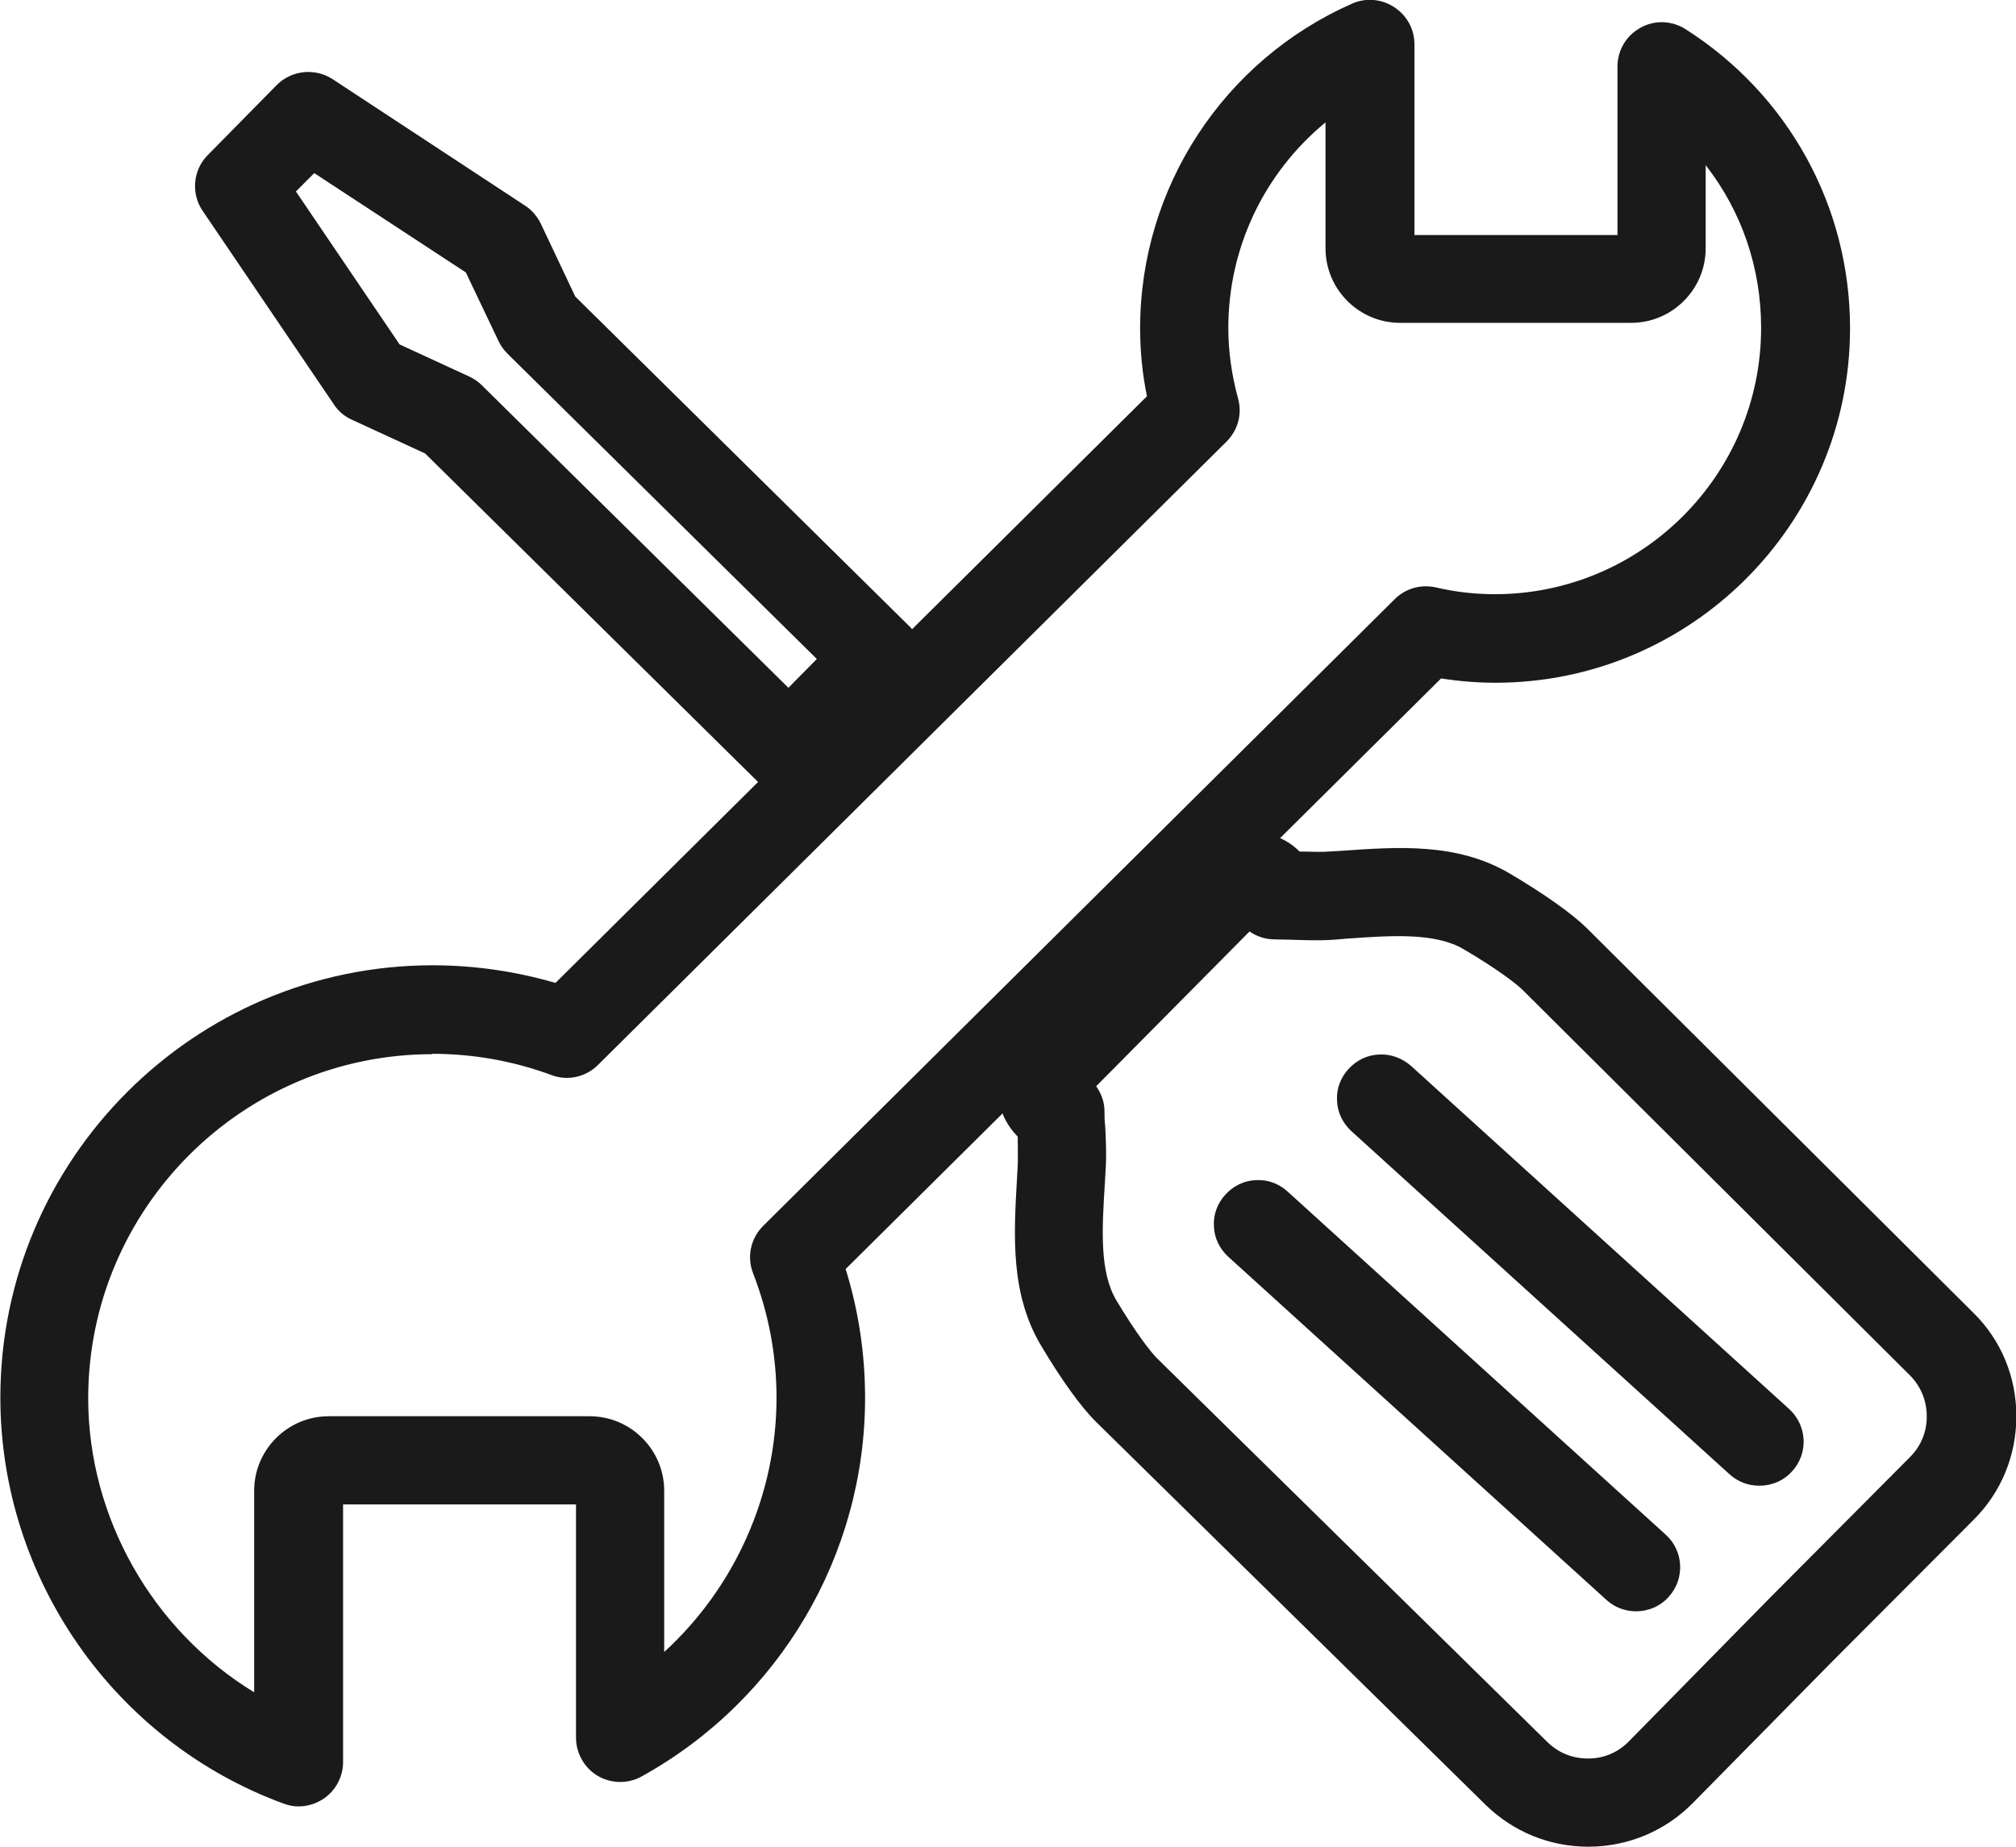 <?xml version="1.0" encoding="UTF-8"?><svg id="_レイヤー_2" xmlns="http://www.w3.org/2000/svg" width="56" height="51.31" viewBox="0 0 56 51.31"><defs><style>.cls-1{fill:#1a1a1a;}</style></defs><g id="_レイヤー_1-2"><path class="cls-1" d="m21.91,21.63c-.2,0-.4-.08-.55-.23l-9.3-9.18-2.11-.97c-.13-.06-.24-.15-.32-.27l-3.64-5.37c-.21-.31-.17-.72.09-.99l1.92-1.95c.26-.27.67-.31.98-.1l5.34,3.51c.12.08.22.19.28.32l1,2.1,9.37,9.25c.15.15.23.34.23.55,0,.21-.08.41-.23.55l-2.51,2.55c-.15.15-.35.23-.56.23Zm-11.11-11.7l2.04.94c.08.04.16.09.22.15l8.84,8.73,1.42-1.43-8.91-8.8c-.06-.06-.12-.14-.16-.22l-.96-2.03-4.62-3.03-1.02,1.03,3.16,4.66Z"/><path class="cls-1" d="m21.91,22.07c-.33,0-.63-.13-.86-.35l-9.24-9.12-2.04-.94c-.2-.09-.38-.24-.5-.43l-3.64-5.37c-.33-.48-.27-1.14.14-1.55l1.92-1.95c.41-.41,1.06-.48,1.55-.16l5.34,3.51c.19.12.34.3.44.5l.96,2.03,9.31,9.19c.23.23.36.54.37.87,0,.32-.13.64-.35.87l-2.51,2.54c-.23.24-.54.37-.87.37ZM8.56,2.89c-.09,0-.17.03-.24.1l-1.92,1.95c-.11.11-.13.29-.04.42l3.64,5.37c.03.05.08.09.14.12l2.19,1,9.35,9.23c.13.13.35.12.47,0l2.51-2.55c.06-.06.1-.15.1-.24s-.04-.17-.1-.24l-9.43-9.31-1.03-2.17c-.03-.06-.07-.1-.12-.14l-5.34-3.51c-.06-.04-.12-.05-.18-.05Zm13.35,17.48l-9.16-9.04s-.06-.05-.1-.07l-2.15-.99-3.43-5.07,1.54-1.56,5.03,3.3,1.01,2.14s.04.07.07.09l9.23,9.11-2.04,2.07Zm-10.81-10.8l1.93.89c.13.06.25.14.35.24l8.52,8.41.79-.8-8.59-8.48c-.1-.1-.19-.22-.25-.35l-.91-1.91-4.21-2.76-.51.51,2.88,4.25Z"/><path class="cls-1" d="m44.12,50.86c-.96,0-1.85-.37-2.53-1.03l-10.81-10.63c-.39-.38-.92-1.12-1.47-2.04-.79-1.32-.7-2.88-.61-4.39l.02-.36c.02-.31,0-.66-.01-1,0-.01,0-.02,0-.03-.04-.03-.08-.06-.11-.1-.27-.27-.43-.64-.43-1.02,0-.39.15-.75.42-1.03l5.16-5.22c.27-.27.64-.43,1.02-.43h0c.39,0,.75.15,1.02.42.04.03.07.07.1.11.01,0,.02,0,.03,0,.34.01.7.02,1.01,0l.36-.02c1.51-.11,3.07-.22,4.4.56h0c.92.54,1.67,1.07,2.06,1.45l10.75,10.7c.68.68,1.06,1.59,1.06,2.55,0,.97-.37,1.88-1.05,2.56l-3.92,3.93-3.89,3.96c-.67.69-1.58,1.07-2.55,1.08h-.03Zm-14.3-20.67c.25.13.43.39.43.68,0,.14.01.3.02.46.02.36.04.78.01,1.16l-.02.36c-.08,1.33-.16,2.59.39,3.49.56.94,1,1.51,1.23,1.73l10.81,10.63c.81.79,2.11.78,2.9-.02l3.89-3.96,3.92-3.94c.38-.39.6-.9.59-1.45,0-.55-.21-1.07-.6-1.45l-10.75-10.7c-.21-.21-.8-.66-1.74-1.21h0c-.91-.53-2.17-.44-3.5-.35l-.36.03c-.39.03-.8.01-1.17,0-.16,0-.31-.01-.46-.01-.29,0-.56-.17-.69-.42l-4.92,4.97Z"/><path class="cls-1" d="m44.15,51.31h-.03c-1.07,0-2.08-.41-2.85-1.16l-10.81-10.63c-.42-.41-.97-1.17-1.54-2.13-.86-1.44-.76-3.07-.67-4.65l.02-.36c.01-.24,0-.52,0-.8-.35-.35-.55-.82-.55-1.33,0-.51.19-.99.55-1.35l5.16-5.22c.36-.36.83-.56,1.34-.56.51,0,.98.19,1.33.54.29,0,.57.02.81,0l.35-.02c1.57-.11,3.2-.23,4.66.62.95.56,1.73,1.11,2.15,1.52l10.75,10.7c.77.76,1.19,1.78,1.19,2.87,0,1.09-.42,2.11-1.18,2.87l-3.92,3.93-3.89,3.95c-.76.77-1.78,1.2-2.86,1.21h0Zm-9.38-27.29c-.27,0-.53.11-.72.3l-5.16,5.22c-.19.19-.29.44-.29.71,0,.27.11.52.3.71.03.02.05.05.08.07l.15.12v.2c.03.4.05.76.03,1.09l-.02.36c-.09,1.44-.18,2.93.54,4.14.52.87,1.05,1.6,1.4,1.95l10.81,10.63c.59.58,1.38.91,2.22.91h.03c.84,0,1.64-.34,2.23-.94l3.89-3.96,3.92-3.94c.59-.6.92-1.39.92-2.24,0-.85-.33-1.64-.93-2.24l-10.75-10.7c-.35-.35-1.09-.87-1.97-1.38-1.21-.71-2.7-.6-4.14-.5l-.36.03c-.34.02-.72,0-1.05,0h-.2s-.16-.16-.16-.16c-.02-.03-.04-.05-.07-.07-.19-.19-.44-.29-.71-.29Zm9.34,25.73c-.66,0-1.28-.25-1.75-.72l-10.81-10.63c-.32-.31-.8-.99-1.3-1.82-.61-1.03-.53-2.35-.45-3.75l.02-.36c.02-.37,0-.76-.01-1.12,0-.18-.01-.33-.02-.47,0-.12-.07-.24-.19-.29l-.55-.28,5.78-5.84.28.55c.06.11.17.18.29.18.15,0,.3,0,.47.01.35.01.75.03,1.12,0l.36-.03c1.4-.1,2.72-.19,3.76.41.98.57,1.59,1.04,1.83,1.28l10.75,10.7c.47.47.73,1.1.73,1.77,0,.67-.26,1.3-.72,1.77l-3.92,3.94-3.89,3.96c-.47.48-1.09.74-1.76.75h-.02Zm-13.66-19.57c.14.2.23.44.23.69,0,.13,0,.27.02.42.02.4.04.82.01,1.24l-.02.36c-.08,1.26-.15,2.45.32,3.24.54.9.96,1.45,1.16,1.64l10.81,10.63c.31.3.69.46,1.14.46.43,0,.83-.17,1.13-.48l3.89-3.96,3.92-3.94c.3-.3.47-.71.46-1.14,0-.43-.17-.83-.47-1.13l-10.75-10.7c-.16-.16-.68-.57-1.65-1.14-.79-.46-1.98-.38-3.24-.29l-.36.03c-.42.03-.86.01-1.21,0-.15,0-.3-.01-.44-.01-.25,0-.49-.08-.69-.22l-4.26,4.3Z"/><path class="cls-1" d="m8.29,49.75c-.09,0-.18-.02-.27-.05-4.53-1.67-7.57-6.03-7.57-10.86,0-6.38,5.19-11.56,11.56-11.56,1.21,0,2.4.19,3.54.55l16.8-16.67c-.15-.68-.23-1.37-.23-2.04,0-3.73,2.21-7.1,5.62-8.61.24-.11.52-.08.74.06.22.14.35.39.35.65v5.68s.03.06.06.06h6.42s.06-.03.06-.06V1.85c0-.29.16-.55.41-.69.25-.14.56-.13.8.03,2.73,1.74,4.36,4.71,4.36,7.93,0,5.19-4.22,9.41-9.41,9.41-.54,0-1.1-.05-1.66-.15l-16.89,16.77c.4,1.19.61,2.43.61,3.7,0,4.21-2.29,8.09-5.98,10.13-.24.13-.54.13-.78-.01-.24-.14-.38-.4-.38-.67v-6.87s-.03-.06-.06-.06h-7.25s-.06.03-.06.06v7.55c0,.26-.12.49-.33.64-.13.09-.29.14-.45.14Zm3.72-20.91c-5.52,0-10,4.49-10,10,0,3.79,2.17,7.25,5.5,8.93v-6.36c0-.89.73-1.62,1.62-1.62h7.25c.89,0,1.62.73,1.62,1.62v5.43c2.5-1.87,4.01-4.83,4.01-8.01,0-1.24-.23-2.46-.68-3.62-.11-.29-.04-.62.18-.84l17.54-17.41c.19-.19.46-.27.72-.21.59.13,1.17.2,1.74.2,4.33,0,7.85-3.52,7.85-7.85,0-2.17-.89-4.21-2.43-5.67v3.46c0,.9-.73,1.62-1.62,1.62h-6.42c-.89,0-1.62-.73-1.62-1.62V2.53c-2.22,1.43-3.59,3.9-3.59,6.59,0,.68.1,1.38.29,2.07.07.27,0,.56-.2.76l-17.46,17.32c-.22.21-.54.28-.82.18-1.11-.41-2.28-.62-3.47-.62Z"/><path class="cls-1" d="m8.29,50.19c-.15,0-.29-.03-.42-.08-4.7-1.73-7.86-6.26-7.86-11.28,0-6.62,5.39-12.01,12.01-12.01,1.16,0,2.31.17,3.41.49L31.86,11.01c-.13-.63-.19-1.27-.19-1.89,0-3.9,2.31-7.44,5.89-9.02.38-.17.82-.13,1.17.1.35.23.56.61.56,1.03v5.3h5.64V1.85c0-.45.24-.86.64-1.08.39-.22.87-.2,1.25.04,2.86,1.82,4.57,4.93,4.57,8.31,0,5.43-4.42,9.85-9.85,9.85-.49,0-1-.04-1.51-.12l-16.54,16.41c.36,1.16.54,2.36.54,3.58,0,4.37-2.38,8.4-6.21,10.52-.38.21-.85.2-1.22-.02-.37-.22-.6-.63-.6-1.06v-6.48h-6.47v7.16c0,.4-.2.78-.53,1.01-.21.14-.45.22-.7.22Zm3.72-22.47c-6.13,0-11.12,4.99-11.12,11.12,0,4.64,2.93,8.84,7.28,10.44.1.04.22.02.31-.04.09-.06.14-.17.14-.27v-7.55c0-.28.23-.51.51-.51h7.25c.28,0,.51.23.51.51v6.87c0,.12.06.23.16.29s.23.06.33,0c3.54-1.96,5.75-5.69,5.75-9.74,0-1.21-.2-2.41-.58-3.56l-.09-.26,17.26-17.13.23.04c.53.1,1.06.14,1.58.14,4.94,0,8.96-4.02,8.96-8.96,0-3.07-1.55-5.89-4.15-7.55-.1-.07-.23-.07-.34-.01-.11.06-.17.17-.17.29v5.06c0,.28-.23.51-.51.51h-6.42c-.28,0-.51-.23-.51-.51V1.23c0-.11-.06-.22-.15-.28-.1-.06-.21-.07-.32-.03-3.25,1.43-5.36,4.65-5.36,8.2,0,.64.07,1.29.22,1.94l.05.24L15.67,28.34l-.26-.08c-1.1-.35-2.24-.53-3.4-.53Zm-4.06,20.78l-.65-.33c-3.49-1.76-5.74-5.43-5.74-9.33,0-5.76,4.69-10.45,10.45-10.45,1.25,0,2.46.22,3.62.65.12.05.26.02.35-.08l17.46-17.32c.09-.08.12-.21.09-.33-.2-.73-.3-1.47-.3-2.19,0-2.83,1.42-5.43,3.8-6.96l.69-.44v5.2c0,.65.53,1.18,1.18,1.18h6.42c.65,0,1.18-.53,1.18-1.18V2.41l.75.72c1.66,1.58,2.57,3.71,2.57,6,0,4.57-3.72,8.29-8.29,8.29-.6,0-1.22-.07-1.84-.21-.11-.03-.23,0-.31.09l-17.54,17.41c-.09.09-.12.23-.08.36.47,1.21.71,2.48.71,3.78,0,3.27-1.57,6.4-4.19,8.37l-.71.53v-6.32c0-.65-.53-1.18-1.18-1.18h-7.25c-.65,0-1.18.53-1.18,1.18v7.08Zm4.06-19.21c-5.27,0-9.56,4.29-9.56,9.56,0,3.32,1.79,6.45,4.61,8.17v-5.6c0-1.14.93-2.07,2.07-2.07h7.25c1.14,0,2.07.93,2.07,2.07v4.48c1.97-1.8,3.12-4.38,3.12-7.06,0-1.19-.22-2.35-.65-3.46-.18-.46-.07-.97.28-1.32l17.54-17.41c.3-.3.72-.42,1.14-.33.55.13,1.11.19,1.64.19,4.08,0,7.4-3.32,7.4-7.4,0-1.67-.54-3.24-1.54-4.52v2.31c0,1.14-.93,2.07-2.07,2.07h-6.42c-1.14,0-2.07-.93-2.07-2.07v-3.5c-1.7,1.4-2.7,3.48-2.7,5.71,0,.64.09,1.3.27,1.96.12.43,0,.88-.32,1.2l-17.46,17.32c-.34.34-.85.45-1.29.28-1.06-.39-2.17-.59-3.31-.59Z"/><path class="cls-1" d="m48.87,40.84c-.19,0-.38-.07-.52-.2l-10.5-9.53c-.32-.29-.34-.78-.05-1.1.29-.32.78-.34,1.1-.05l10.5,9.53c.32.29.34.78.05,1.1-.15.17-.37.26-.58.26Z"/><path class="cls-1" d="m48.87,41.28c-.31,0-.6-.11-.83-.32l-10.5-9.53c-.24-.22-.39-.52-.4-.85-.02-.33.1-.64.32-.88s.52-.39.85-.4c.32-.02.64.1.89.32l10.5,9.53c.5.46.54,1.23.08,1.73-.23.26-.56.4-.91.4Zm-10.5-11.09s-.01,0-.02,0c-.09,0-.17.04-.23.11-.06.07-.09.15-.09.24,0,.09.04.17.11.23l10.5,9.53c.13.12.35.11.47-.02.06-.07.09-.15.09-.24,0-.09-.04-.17-.11-.23l-10.5-9.53c-.06-.06-.14-.09-.22-.09Z"/><path class="cls-1" d="m45.45,44.32c-.19,0-.38-.07-.52-.2l-10.5-9.53c-.32-.29-.34-.78-.05-1.1.29-.32.78-.34,1.1-.05l10.5,9.53c.32.29.34.78.05,1.1-.15.17-.37.26-.58.26Z"/><path class="cls-1" d="m45.45,44.77c-.31,0-.6-.11-.83-.32l-10.5-9.53c-.24-.22-.39-.52-.4-.85-.02-.33.1-.64.32-.88.22-.24.52-.39.85-.4.33-.02.64.1.88.32l10.5,9.53c.5.45.54,1.23.08,1.73-.23.26-.56.4-.91.4Zm-10.5-11.09s-.01,0-.02,0c-.09,0-.17.04-.23.11-.06.07-.09.15-.09.24,0,.09.04.17.11.23l10.5,9.53c.08.07.17.09.22.09.1,0,.18-.04.25-.11.12-.14.11-.35-.02-.47l-10.5-9.53c-.06-.06-.14-.09-.22-.09Z"/></g></svg>